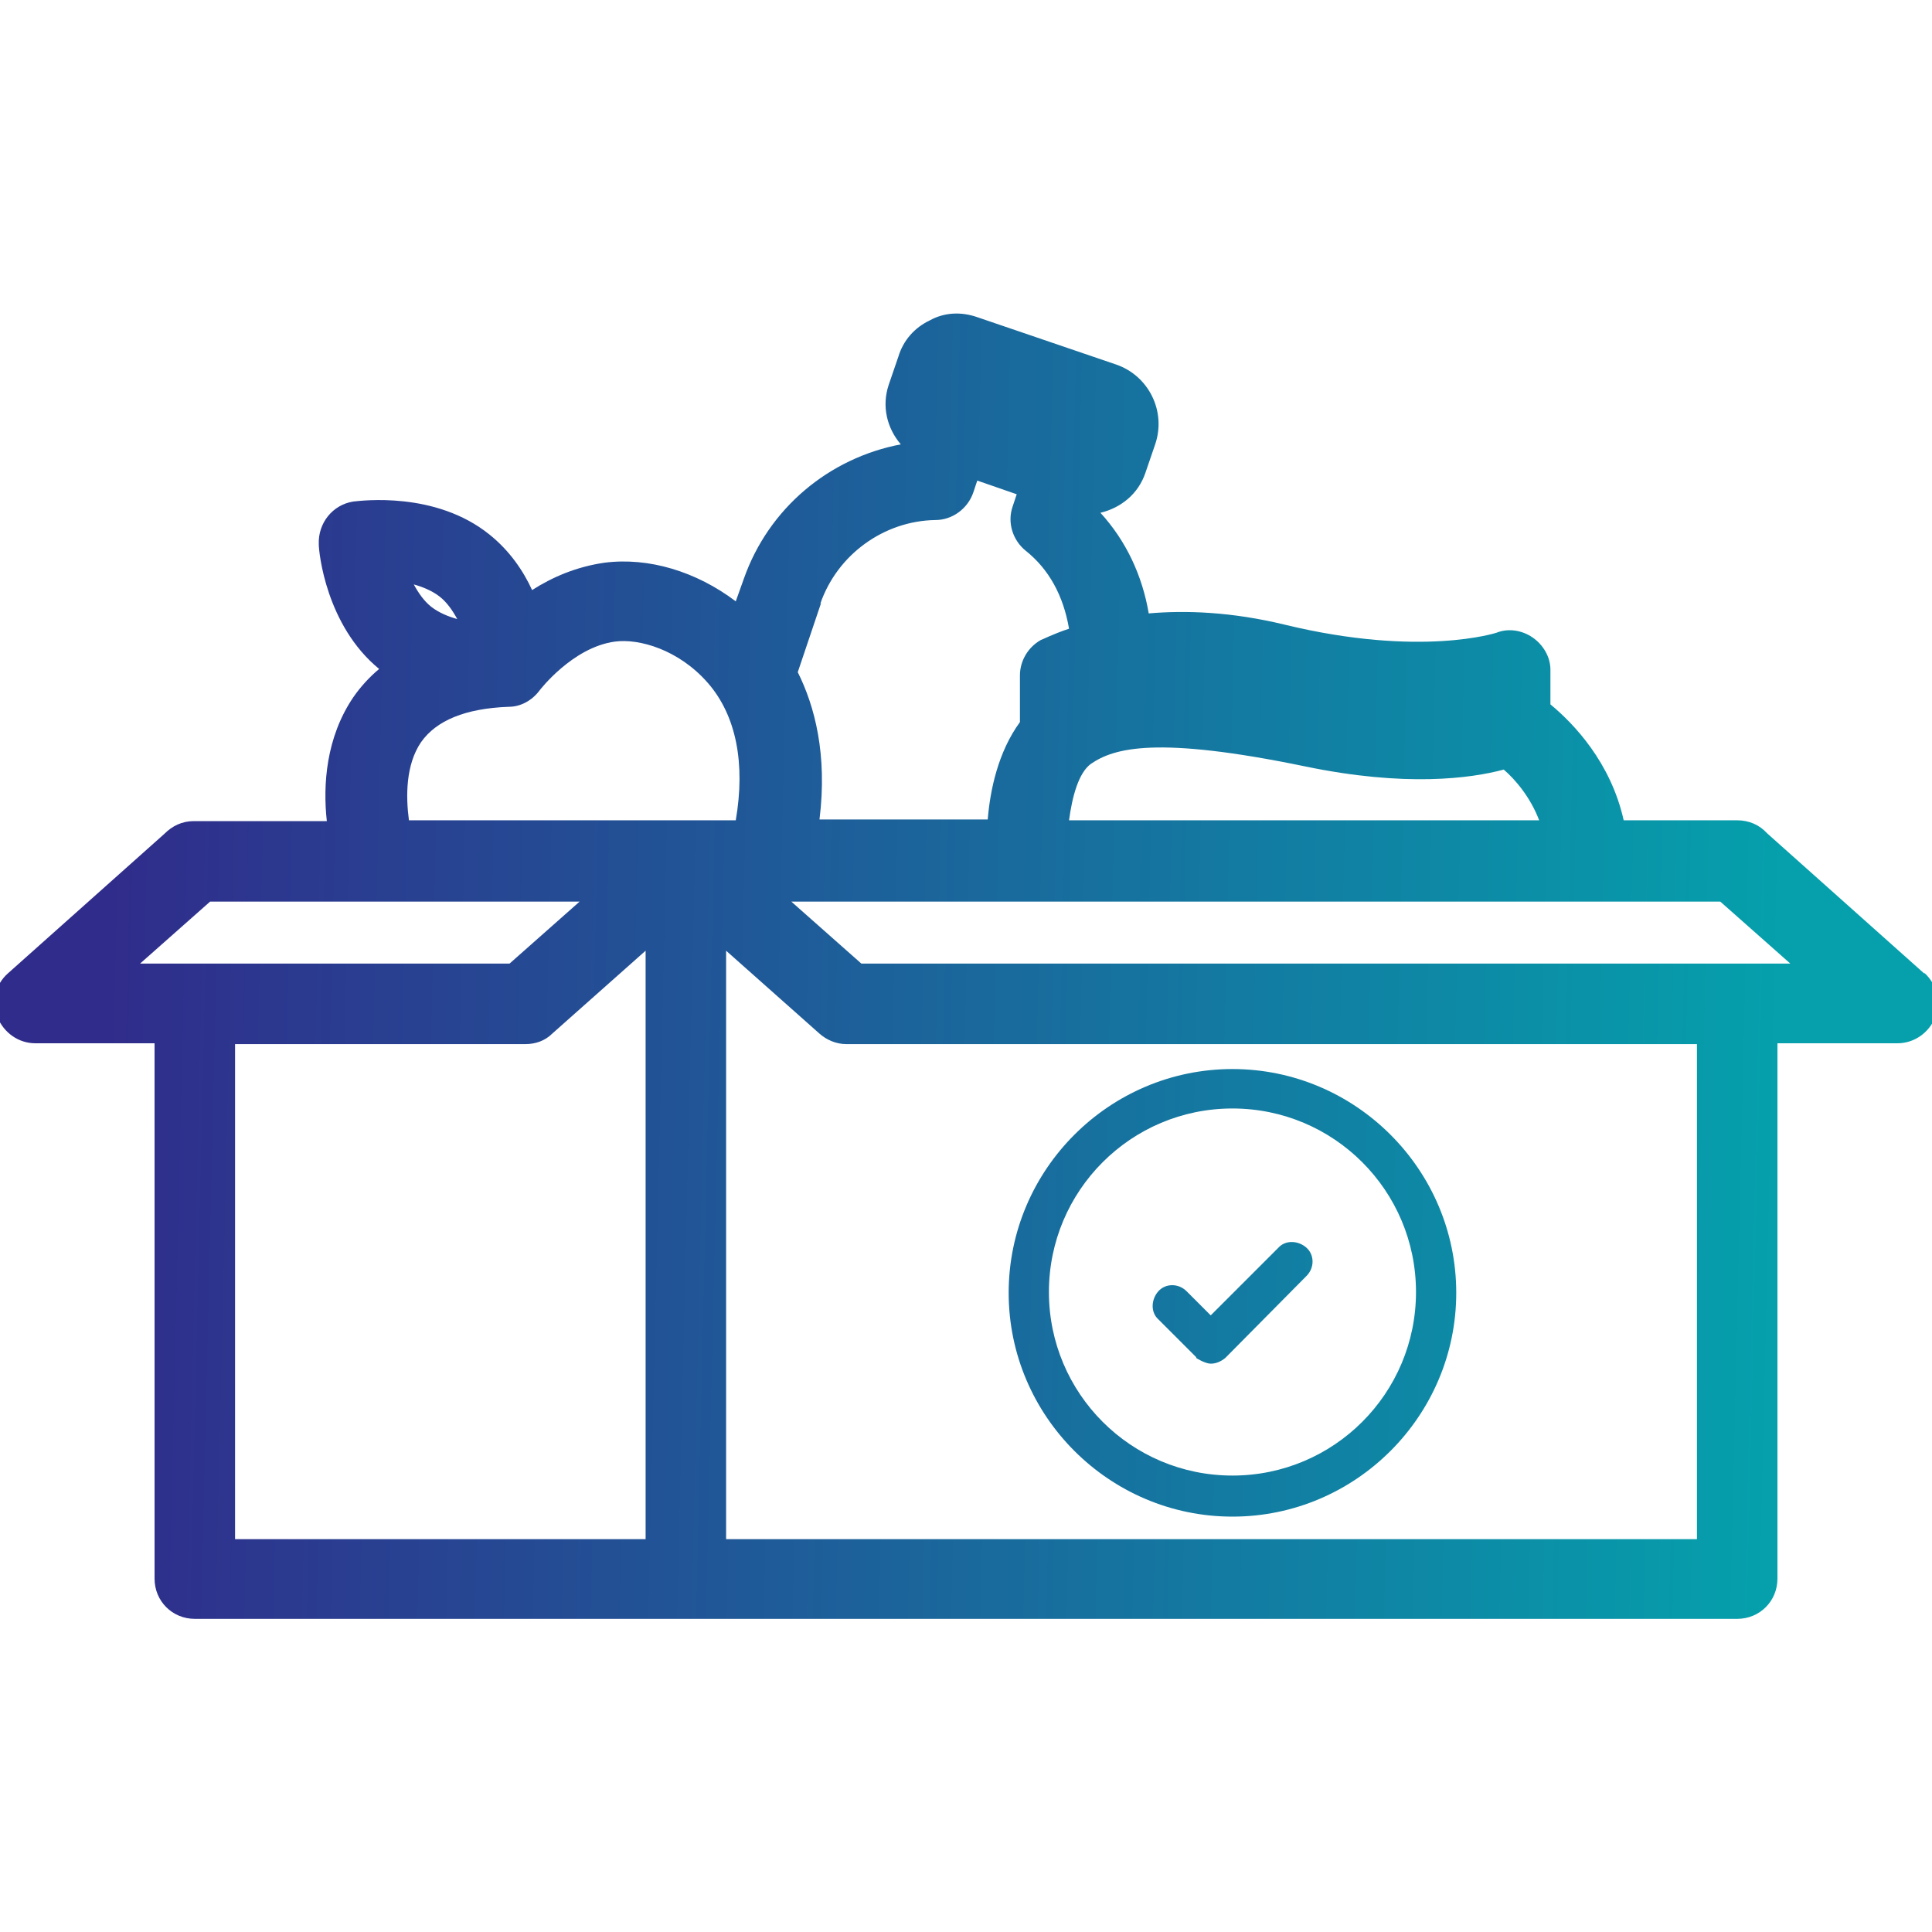 <?xml version="1.0" encoding="UTF-8"?>
<svg id="Layer_1" data-name="Layer 1" xmlns="http://www.w3.org/2000/svg" xmlns:xlink="http://www.w3.org/1999/xlink" viewBox="0 0 24 24">
  <defs>
    <style>
      .cls-1 {
        fill: url(#linear-gradient);
      }

      .cls-2 {
        fill: url(#linear-gradient-3);
      }

      .cls-3 {
        fill: url(#linear-gradient-2);
      }
    </style>
    <linearGradient id="linear-gradient" x1="1.35" y1="11.86" x2="22.12" y2="12.35" gradientUnits="userSpaceOnUse">
      <stop offset="0" stop-color="#302c8b"/>
      <stop offset="1" stop-color="#05a0ac"/>
    </linearGradient>
    <linearGradient id="linear-gradient-2" x1="1.26" y1="15.73" x2="22.03" y2="16.22" xlink:href="#linear-gradient"/>
    <linearGradient id="linear-gradient-3" x1="1.26" y1="15.85" x2="22.02" y2="16.34" xlink:href="#linear-gradient"/>
  </defs>
  <path class="cls-1" d="M23.9,12.09l-1.95-1.74c-.09-.1-.22-.16-.37-.16h-1.41c-.16-.72-.62-1.2-.91-1.44v-.43c0-.16-.09-.31-.22-.4-.13-.09-.3-.12-.45-.06,0,0-.94,.31-2.63-.1-.66-.16-1.23-.18-1.69-.14-.08-.47-.28-.9-.6-1.25,.25-.06,.47-.23,.56-.5l.12-.35c.14-.41-.08-.85-.48-.99l-1.73-.59c-.2-.07-.41-.06-.59,.04-.19,.09-.33,.25-.39,.45l-.12,.35c-.09,.27-.02,.54,.15,.74-.89,.17-1.64,.79-1.95,1.67l-.1,.28c-.49-.37-1.08-.55-1.63-.48-.35,.05-.65,.18-.9,.34-.11-.24-.28-.49-.53-.69-.67-.54-1.59-.42-1.69-.41-.26,.04-.44,.27-.43,.53,0,.1,.09,1.01,.75,1.55-.12,.1-.23,.22-.32,.35-.34,.5-.38,1.09-.33,1.54h-1.65c-.15,0-.27,.06-.37,.16L.1,12.09c-.16,.14-.21,.36-.13,.55s.26,.32,.47,.32H1.92v6.65c0,.28,.22,.5,.5,.5H21.58c.28,0,.5-.22,.5-.5v-6.65h1.49c.21,0,.39-.13,.47-.32s.02-.41-.13-.55Zm-7.69-2.57c1.25,.26,2.06,.15,2.47,.04,.14,.12,.33,.34,.44,.63h-5.84c.04-.3,.12-.59,.27-.7,.29-.2,.82-.35,2.66,.03Zm-6.02-2.02c.21-.61,.79-1.03,1.43-1.04,.21,0,.4-.14,.47-.34l.05-.15,.49,.17-.05,.15c-.07,.2,0,.42,.16,.55,.29,.23,.47,.56,.54,.97-.21,.07-.34,.14-.35,.14-.16,.09-.26,.26-.26,.44v.58c-.27,.37-.37,.84-.4,1.21h-2.09c.1-.81-.06-1.41-.27-1.83l.29-.86Zm-4.73-.09c.09,.07,.16,.17,.22,.28-.11-.03-.23-.08-.32-.15-.09-.07-.16-.17-.22-.28,.11,.03,.23,.08,.32,.15Zm-3.04,4.56s-.01,0-.02,0h-.66l.87-.77h2.01s.02,0,.03,0h2.55l-.87,.77H2.44s-.01,0-.02,0Zm5.6,7.15H2.92v-6.15h3.61c.12,0,.24-.04,.33-.13l1.16-1.03v7.31Zm-2.94-8.93c-.04-.3-.04-.69,.15-.97,.19-.27,.55-.42,1.09-.44,.15,0,.29-.08,.38-.2,0,0,.41-.54,.94-.61,.3-.04,.79,.1,1.15,.51,.36,.41,.47,1.01,.35,1.71H5.08Zm16,8.93H9.02v-7.31l1.16,1.03c.09,.08,.21,.13,.33,.13h10.57v6.15Zm.52-7.15s-.01,0-.02,0-.01,0-.02,0H10.7l-.87-.77h2.92s.02,0,.03,0c0,0,0,0,.01,0h6.91s.02,0,.02,0h0s.02,0,.02,0h1.63l.87,.77h-.66Z"/>
  <path class="cls-3" d="M15.31,18.84c1.53,0,2.78-1.25,2.78-2.78s-1.25-2.78-2.78-2.78-2.78,1.25-2.78,2.78,1.25,2.78,2.78,2.78Zm0-5.07c1.26,0,2.28,1.02,2.28,2.28s-1.02,2.28-2.28,2.28-2.28-1.02-2.28-2.28,1.02-2.28,2.28-2.28Z"/>
  <path class="cls-2" d="M14.86,16.87s.11,.07,.18,.07,.13-.03,.18-.07l1.01-1.02c.1-.1,.1-.26,0-.35s-.26-.1-.35,0l-.84,.84-.3-.3c-.1-.1-.26-.1-.35,0s-.1,.26,0,.35l.47,.47Z"/>
</svg>